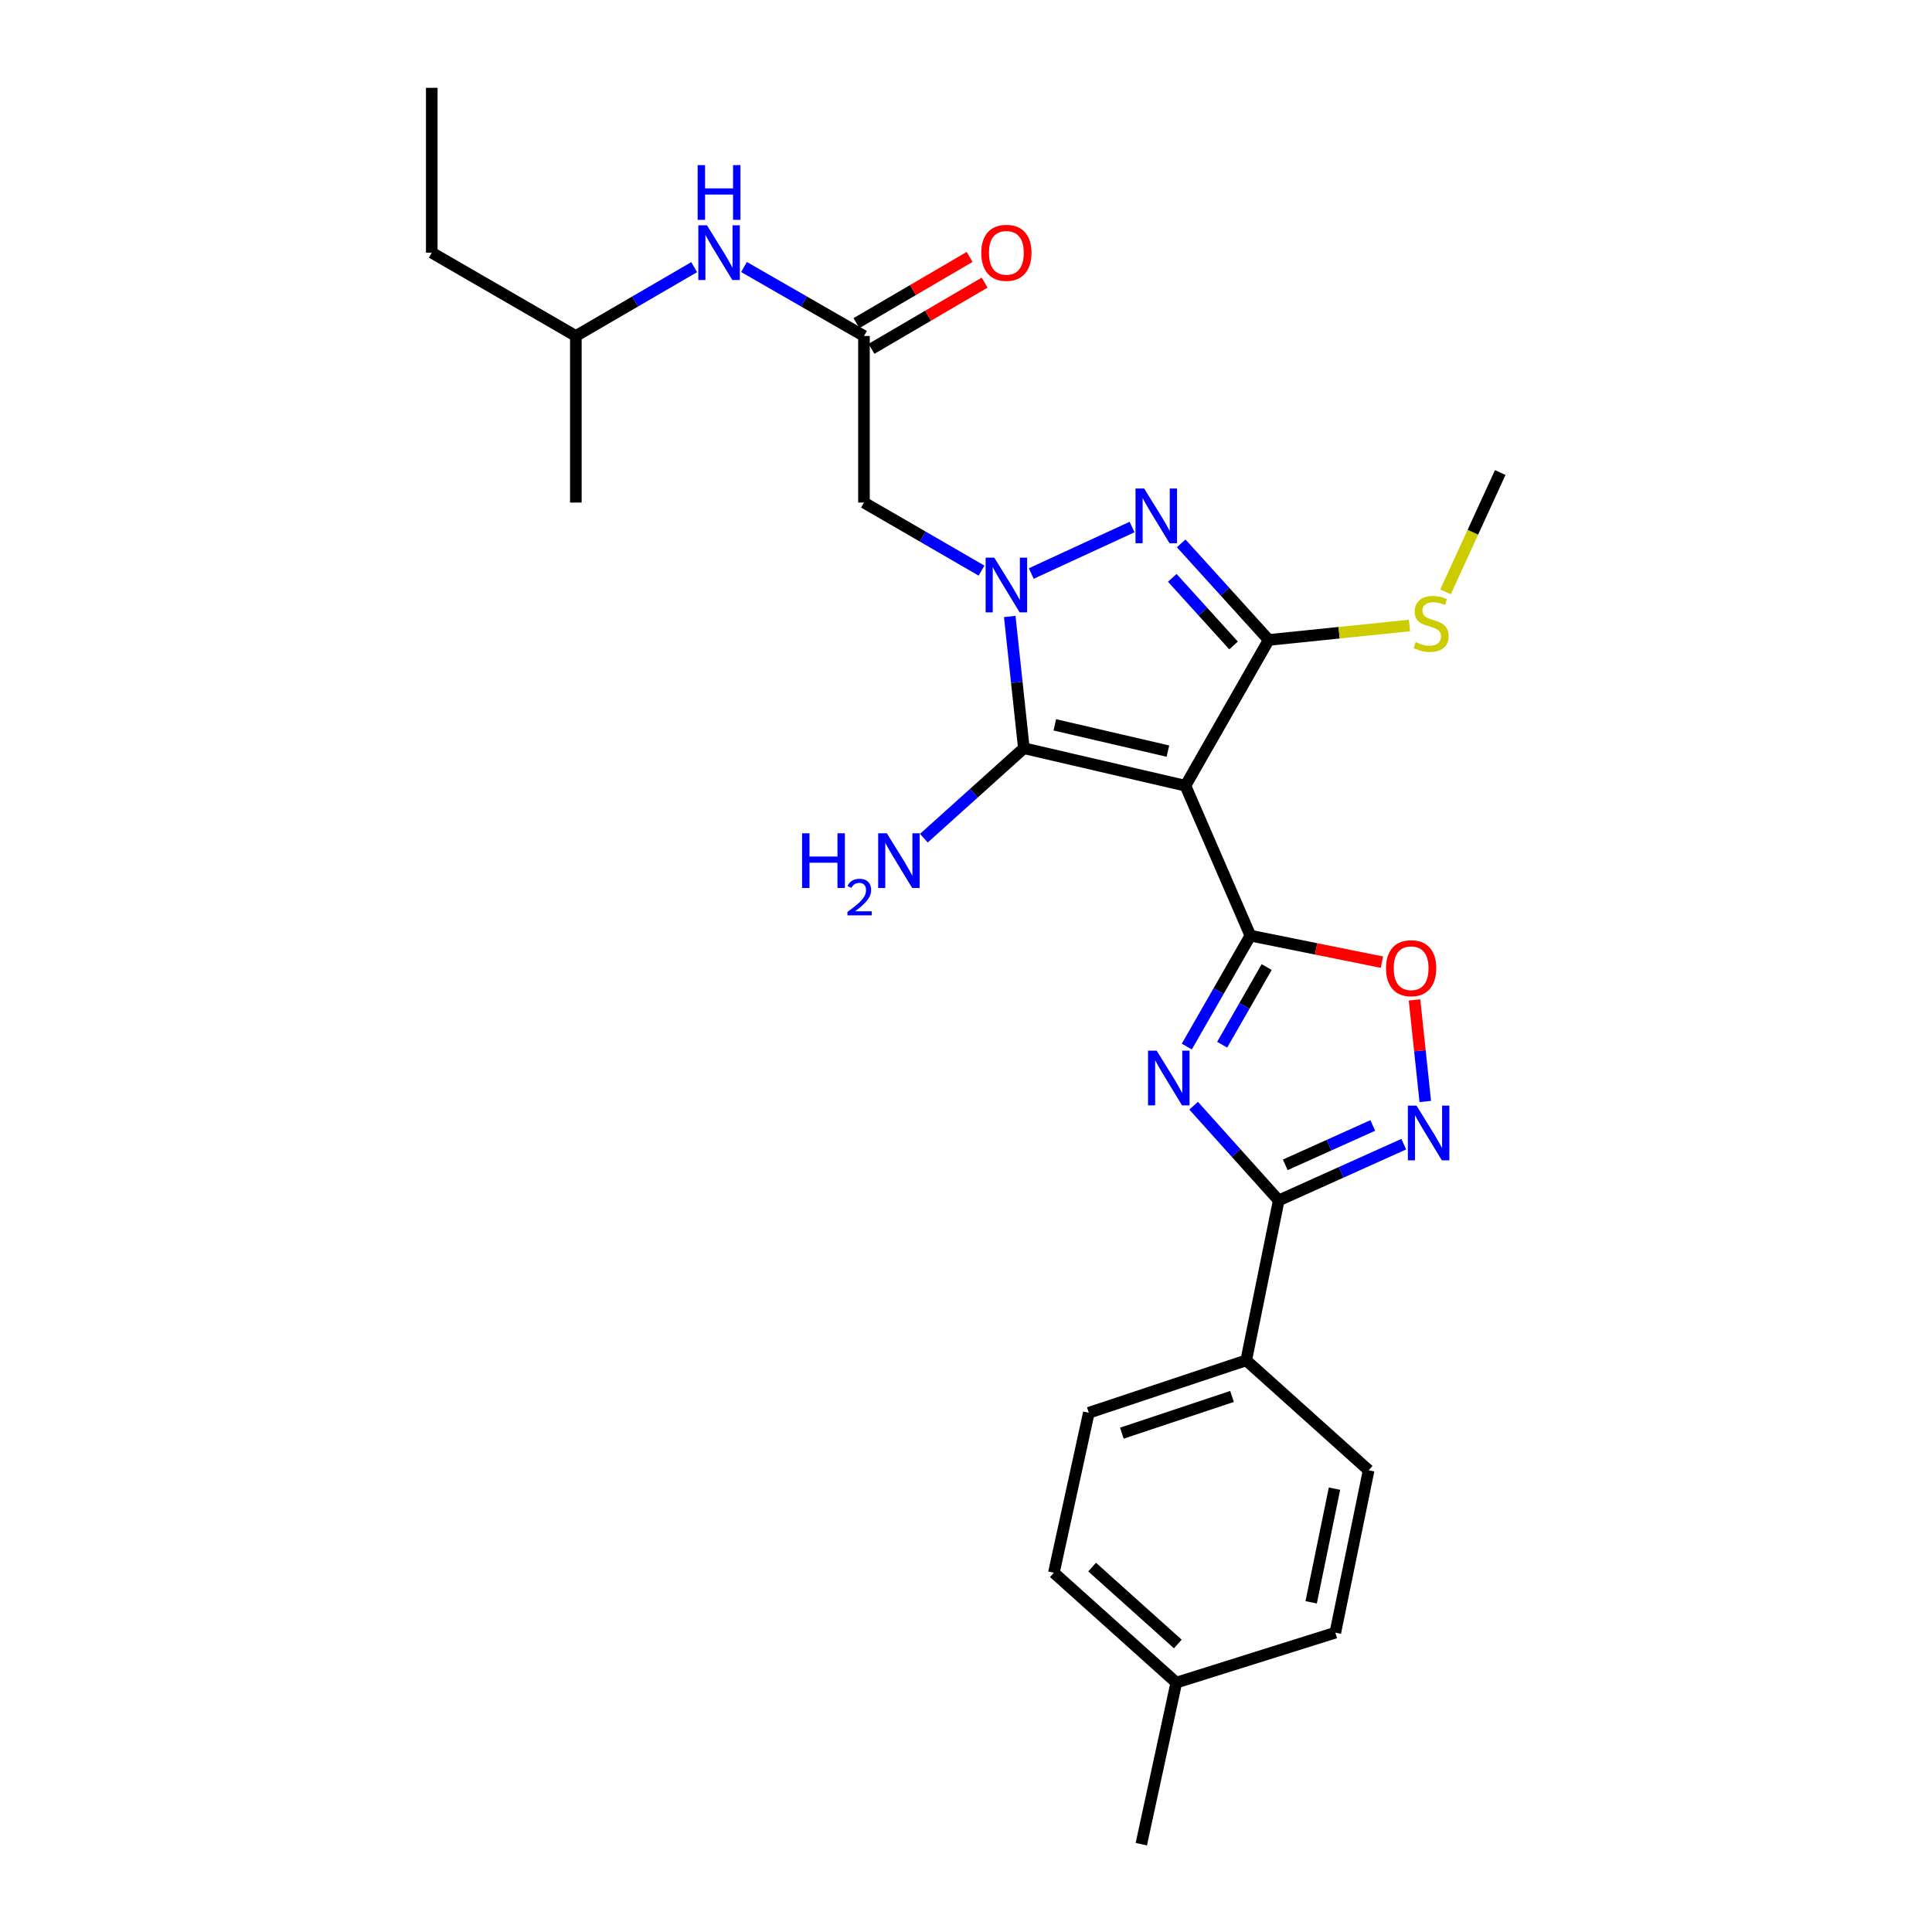 <?xml version='1.0' encoding='iso-8859-1'?>
<svg version='1.1' baseProfile='full'
              xmlns='http://www.w3.org/2000/svg'
                      xmlns:rdkit='http://www.rdkit.org/xml'
                      xmlns:xlink='http://www.w3.org/1999/xlink'
                  xml:space='preserve'
width='1000px' height='1000px' viewBox='0 0 1000 1000'>
<!-- END OF HEADER -->
<rect style='opacity:1.0;fill:#FFFFFF;stroke:none' width='1000' height='1000' x='0' y='0'> </rect>
<path class='bond-1' d='M 613.566,406.691 L 647.199,484.279' style='fill:none;fill-rule:evenodd;stroke:#000000;stroke-width:6px;stroke-linecap:butt;stroke-linejoin:miter;stroke-opacity:1' />
<path class='bond-3' d='M 613.566,406.691 L 529.945,387.273' style='fill:none;fill-rule:evenodd;stroke:#000000;stroke-width:6px;stroke-linecap:butt;stroke-linejoin:miter;stroke-opacity:1' />
<path class='bond-3' d='M 604.507,388.773 L 545.972,375.18' style='fill:none;fill-rule:evenodd;stroke:#000000;stroke-width:6px;stroke-linecap:butt;stroke-linejoin:miter;stroke-opacity:1' />
<path class='bond-4' d='M 613.566,406.691 L 656.69,331.235' style='fill:none;fill-rule:evenodd;stroke:#000000;stroke-width:6px;stroke-linecap:butt;stroke-linejoin:miter;stroke-opacity:1' />
<path class='bond-0' d='M 522.643,319.08 L 526.294,353.177' style='fill:none;fill-rule:evenodd;stroke:#0000FF;stroke-width:6px;stroke-linecap:butt;stroke-linejoin:miter;stroke-opacity:1' />
<path class='bond-0' d='M 526.294,353.177 L 529.945,387.273' style='fill:none;fill-rule:evenodd;stroke:#000000;stroke-width:6px;stroke-linecap:butt;stroke-linejoin:miter;stroke-opacity:1' />
<path class='bond-9' d='M 508.03,295.346 L 477.609,277.736' style='fill:none;fill-rule:evenodd;stroke:#0000FF;stroke-width:6px;stroke-linecap:butt;stroke-linejoin:miter;stroke-opacity:1' />
<path class='bond-9' d='M 477.609,277.736 L 447.188,260.125' style='fill:none;fill-rule:evenodd;stroke:#000000;stroke-width:6px;stroke-linecap:butt;stroke-linejoin:miter;stroke-opacity:1' />
<path class='bond-27' d='M 533.775,296.857 L 585.957,272.79' style='fill:none;fill-rule:evenodd;stroke:#0000FF;stroke-width:6px;stroke-linecap:butt;stroke-linejoin:miter;stroke-opacity:1' />
<path class='bond-2' d='M 647.199,484.279 L 630.744,512.988' style='fill:none;fill-rule:evenodd;stroke:#000000;stroke-width:6px;stroke-linecap:butt;stroke-linejoin:miter;stroke-opacity:1' />
<path class='bond-2' d='M 630.744,512.988 L 614.289,541.697' style='fill:none;fill-rule:evenodd;stroke:#0000FF;stroke-width:6px;stroke-linecap:butt;stroke-linejoin:miter;stroke-opacity:1' />
<path class='bond-2' d='M 655.628,500.552 L 644.109,520.648' style='fill:none;fill-rule:evenodd;stroke:#000000;stroke-width:6px;stroke-linecap:butt;stroke-linejoin:miter;stroke-opacity:1' />
<path class='bond-2' d='M 644.109,520.648 L 632.591,540.745' style='fill:none;fill-rule:evenodd;stroke:#0000FF;stroke-width:6px;stroke-linecap:butt;stroke-linejoin:miter;stroke-opacity:1' />
<path class='bond-8' d='M 647.199,484.279 L 681.239,491.145' style='fill:none;fill-rule:evenodd;stroke:#000000;stroke-width:6px;stroke-linecap:butt;stroke-linejoin:miter;stroke-opacity:1' />
<path class='bond-8' d='M 681.239,491.145 L 715.279,498.011' style='fill:none;fill-rule:evenodd;stroke:#FF0000;stroke-width:6px;stroke-linecap:butt;stroke-linejoin:miter;stroke-opacity:1' />
<path class='bond-6' d='M 617.825,572.309 L 639.842,596.823' style='fill:none;fill-rule:evenodd;stroke:#0000FF;stroke-width:6px;stroke-linecap:butt;stroke-linejoin:miter;stroke-opacity:1' />
<path class='bond-6' d='M 639.842,596.823 L 661.859,621.336' style='fill:none;fill-rule:evenodd;stroke:#000000;stroke-width:6px;stroke-linecap:butt;stroke-linejoin:miter;stroke-opacity:1' />
<path class='bond-14' d='M 529.945,387.273 L 504.07,410.559' style='fill:none;fill-rule:evenodd;stroke:#000000;stroke-width:6px;stroke-linecap:butt;stroke-linejoin:miter;stroke-opacity:1' />
<path class='bond-14' d='M 504.07,410.559 L 478.195,433.845' style='fill:none;fill-rule:evenodd;stroke:#0000FF;stroke-width:6px;stroke-linecap:butt;stroke-linejoin:miter;stroke-opacity:1' />
<path class='bond-5' d='M 656.69,331.235 L 634.037,306.244' style='fill:none;fill-rule:evenodd;stroke:#000000;stroke-width:6px;stroke-linecap:butt;stroke-linejoin:miter;stroke-opacity:1' />
<path class='bond-5' d='M 634.037,306.244 L 611.385,281.254' style='fill:none;fill-rule:evenodd;stroke:#0000FF;stroke-width:6px;stroke-linecap:butt;stroke-linejoin:miter;stroke-opacity:1' />
<path class='bond-5' d='M 638.481,334.083 L 622.624,316.59' style='fill:none;fill-rule:evenodd;stroke:#000000;stroke-width:6px;stroke-linecap:butt;stroke-linejoin:miter;stroke-opacity:1' />
<path class='bond-5' d='M 622.624,316.59 L 606.767,299.097' style='fill:none;fill-rule:evenodd;stroke:#0000FF;stroke-width:6px;stroke-linecap:butt;stroke-linejoin:miter;stroke-opacity:1' />
<path class='bond-13' d='M 656.69,331.235 L 693.118,327.499' style='fill:none;fill-rule:evenodd;stroke:#000000;stroke-width:6px;stroke-linecap:butt;stroke-linejoin:miter;stroke-opacity:1' />
<path class='bond-13' d='M 693.118,327.499 L 729.547,323.764' style='fill:none;fill-rule:evenodd;stroke:#CCCC00;stroke-width:6px;stroke-linecap:butt;stroke-linejoin:miter;stroke-opacity:1' />
<path class='bond-11' d='M 661.859,621.336 L 645.042,704.119' style='fill:none;fill-rule:evenodd;stroke:#000000;stroke-width:6px;stroke-linecap:butt;stroke-linejoin:miter;stroke-opacity:1' />
<path class='bond-28' d='M 661.859,621.336 L 694.219,606.78' style='fill:none;fill-rule:evenodd;stroke:#000000;stroke-width:6px;stroke-linecap:butt;stroke-linejoin:miter;stroke-opacity:1' />
<path class='bond-28' d='M 694.219,606.78 L 726.58,592.224' style='fill:none;fill-rule:evenodd;stroke:#0000FF;stroke-width:6px;stroke-linecap:butt;stroke-linejoin:miter;stroke-opacity:1' />
<path class='bond-28' d='M 665.248,602.921 L 687.9,592.732' style='fill:none;fill-rule:evenodd;stroke:#000000;stroke-width:6px;stroke-linecap:butt;stroke-linejoin:miter;stroke-opacity:1' />
<path class='bond-28' d='M 687.9,592.732 L 710.552,582.542' style='fill:none;fill-rule:evenodd;stroke:#0000FF;stroke-width:6px;stroke-linecap:butt;stroke-linejoin:miter;stroke-opacity:1' />
<path class='bond-7' d='M 737.719,570.13 L 734.934,543.844' style='fill:none;fill-rule:evenodd;stroke:#0000FF;stroke-width:6px;stroke-linecap:butt;stroke-linejoin:miter;stroke-opacity:1' />
<path class='bond-7' d='M 734.934,543.844 L 732.149,517.558' style='fill:none;fill-rule:evenodd;stroke:#FF0000;stroke-width:6px;stroke-linecap:butt;stroke-linejoin:miter;stroke-opacity:1' />
<path class='bond-10' d='M 447.188,260.125 L 447.188,173.903' style='fill:none;fill-rule:evenodd;stroke:#000000;stroke-width:6px;stroke-linecap:butt;stroke-linejoin:miter;stroke-opacity:1' />
<path class='bond-12' d='M 447.188,173.903 L 416.138,156.05' style='fill:none;fill-rule:evenodd;stroke:#000000;stroke-width:6px;stroke-linecap:butt;stroke-linejoin:miter;stroke-opacity:1' />
<path class='bond-12' d='M 416.138,156.05 L 385.088,138.197' style='fill:none;fill-rule:evenodd;stroke:#0000FF;stroke-width:6px;stroke-linecap:butt;stroke-linejoin:miter;stroke-opacity:1' />
<path class='bond-15' d='M 451.078,180.551 L 480.365,163.416' style='fill:none;fill-rule:evenodd;stroke:#000000;stroke-width:6px;stroke-linecap:butt;stroke-linejoin:miter;stroke-opacity:1' />
<path class='bond-15' d='M 480.365,163.416 L 509.653,146.281' style='fill:none;fill-rule:evenodd;stroke:#FF0000;stroke-width:6px;stroke-linecap:butt;stroke-linejoin:miter;stroke-opacity:1' />
<path class='bond-15' d='M 443.299,167.255 L 472.587,150.12' style='fill:none;fill-rule:evenodd;stroke:#000000;stroke-width:6px;stroke-linecap:butt;stroke-linejoin:miter;stroke-opacity:1' />
<path class='bond-15' d='M 472.587,150.12 L 501.874,132.985' style='fill:none;fill-rule:evenodd;stroke:#FF0000;stroke-width:6px;stroke-linecap:butt;stroke-linejoin:miter;stroke-opacity:1' />
<path class='bond-16' d='M 645.042,704.119 L 563.578,731.248' style='fill:none;fill-rule:evenodd;stroke:#000000;stroke-width:6px;stroke-linecap:butt;stroke-linejoin:miter;stroke-opacity:1' />
<path class='bond-16' d='M 637.69,722.804 L 580.665,741.794' style='fill:none;fill-rule:evenodd;stroke:#000000;stroke-width:6px;stroke-linecap:butt;stroke-linejoin:miter;stroke-opacity:1' />
<path class='bond-17' d='M 645.042,704.119 L 708.406,761.013' style='fill:none;fill-rule:evenodd;stroke:#000000;stroke-width:6px;stroke-linecap:butt;stroke-linejoin:miter;stroke-opacity:1' />
<path class='bond-21' d='M 359.301,138.274 L 328.678,156.088' style='fill:none;fill-rule:evenodd;stroke:#0000FF;stroke-width:6px;stroke-linecap:butt;stroke-linejoin:miter;stroke-opacity:1' />
<path class='bond-21' d='M 328.678,156.088 L 298.055,173.903' style='fill:none;fill-rule:evenodd;stroke:#000000;stroke-width:6px;stroke-linecap:butt;stroke-linejoin:miter;stroke-opacity:1' />
<path class='bond-22' d='M 748.198,306.35 L 762.359,275.467' style='fill:none;fill-rule:evenodd;stroke:#CCCC00;stroke-width:6px;stroke-linecap:butt;stroke-linejoin:miter;stroke-opacity:1' />
<path class='bond-22' d='M 762.359,275.467 L 776.52,244.584' style='fill:none;fill-rule:evenodd;stroke:#000000;stroke-width:6px;stroke-linecap:butt;stroke-linejoin:miter;stroke-opacity:1' />
<path class='bond-18' d='M 563.578,731.248 L 545.486,814.047' style='fill:none;fill-rule:evenodd;stroke:#000000;stroke-width:6px;stroke-linecap:butt;stroke-linejoin:miter;stroke-opacity:1' />
<path class='bond-19' d='M 708.406,761.013 L 691.162,845.062' style='fill:none;fill-rule:evenodd;stroke:#000000;stroke-width:6px;stroke-linecap:butt;stroke-linejoin:miter;stroke-opacity:1' />
<path class='bond-19' d='M 690.73,770.524 L 678.658,829.358' style='fill:none;fill-rule:evenodd;stroke:#000000;stroke-width:6px;stroke-linecap:butt;stroke-linejoin:miter;stroke-opacity:1' />
<path class='bond-29' d='M 545.486,814.047 L 608.85,870.924' style='fill:none;fill-rule:evenodd;stroke:#000000;stroke-width:6px;stroke-linecap:butt;stroke-linejoin:miter;stroke-opacity:1' />
<path class='bond-29' d='M 565.281,811.115 L 609.636,850.929' style='fill:none;fill-rule:evenodd;stroke:#000000;stroke-width:6px;stroke-linecap:butt;stroke-linejoin:miter;stroke-opacity:1' />
<path class='bond-20' d='M 691.162,845.062 L 608.85,870.924' style='fill:none;fill-rule:evenodd;stroke:#000000;stroke-width:6px;stroke-linecap:butt;stroke-linejoin:miter;stroke-opacity:1' />
<path class='bond-23' d='M 608.85,870.924 L 590.741,954.545' style='fill:none;fill-rule:evenodd;stroke:#000000;stroke-width:6px;stroke-linecap:butt;stroke-linejoin:miter;stroke-opacity:1' />
<path class='bond-24' d='M 298.055,173.903 L 223.48,130.779' style='fill:none;fill-rule:evenodd;stroke:#000000;stroke-width:6px;stroke-linecap:butt;stroke-linejoin:miter;stroke-opacity:1' />
<path class='bond-25' d='M 298.055,173.903 L 298.055,260.125' style='fill:none;fill-rule:evenodd;stroke:#000000;stroke-width:6px;stroke-linecap:butt;stroke-linejoin:miter;stroke-opacity:1' />
<path class='bond-26' d='M 223.48,130.779 L 223.48,45.455' style='fill:none;fill-rule:evenodd;stroke:#000000;stroke-width:6px;stroke-linecap:butt;stroke-linejoin:miter;stroke-opacity:1' />
<path  class='atom-1' d='M 514.639 288.636
L 523.919 303.636
Q 524.839 305.116, 526.319 307.796
Q 527.799 310.476, 527.879 310.636
L 527.879 288.636
L 531.639 288.636
L 531.639 316.956
L 527.759 316.956
L 517.799 300.556
Q 516.639 298.636, 515.399 296.436
Q 514.199 294.236, 513.839 293.556
L 513.839 316.956
L 510.159 316.956
L 510.159 288.636
L 514.639 288.636
' fill='#0000FF'/>
<path  class='atom-3' d='M 598.696 543.821
L 607.976 558.821
Q 608.896 560.301, 610.376 562.981
Q 611.856 565.661, 611.936 565.821
L 611.936 543.821
L 615.696 543.821
L 615.696 572.141
L 611.816 572.141
L 601.856 555.741
Q 600.696 553.821, 599.456 551.621
Q 598.256 549.421, 597.896 548.741
L 597.896 572.141
L 594.216 572.141
L 594.216 543.821
L 598.696 543.821
' fill='#0000FF'/>
<path  class='atom-6' d='M 592.218 252.855
L 601.498 267.855
Q 602.418 269.335, 603.898 272.015
Q 605.378 274.695, 605.458 274.855
L 605.458 252.855
L 609.218 252.855
L 609.218 281.175
L 605.338 281.175
L 595.378 264.775
Q 594.218 262.855, 592.978 260.655
Q 591.778 258.455, 591.418 257.775
L 591.418 281.175
L 587.738 281.175
L 587.738 252.855
L 592.218 252.855
' fill='#0000FF'/>
<path  class='atom-8' d='M 733.187 572.277
L 742.467 587.277
Q 743.387 588.757, 744.867 591.437
Q 746.347 594.117, 746.427 594.277
L 746.427 572.277
L 750.187 572.277
L 750.187 600.597
L 746.307 600.597
L 736.347 584.197
Q 735.187 582.277, 733.947 580.077
Q 732.747 577.877, 732.387 577.197
L 732.387 600.597
L 728.707 600.597
L 728.707 572.277
L 733.187 572.277
' fill='#0000FF'/>
<path  class='atom-9' d='M 717.401 501.141
Q 717.401 494.341, 720.761 490.541
Q 724.121 486.741, 730.401 486.741
Q 736.681 486.741, 740.041 490.541
Q 743.401 494.341, 743.401 501.141
Q 743.401 508.021, 740.001 511.941
Q 736.601 515.821, 730.401 515.821
Q 724.161 515.821, 720.761 511.941
Q 717.401 508.061, 717.401 501.141
M 730.401 512.621
Q 734.721 512.621, 737.041 509.741
Q 739.401 506.821, 739.401 501.141
Q 739.401 495.581, 737.041 492.781
Q 734.721 489.941, 730.401 489.941
Q 726.081 489.941, 723.721 492.741
Q 721.401 495.541, 721.401 501.141
Q 721.401 506.861, 723.721 509.741
Q 726.081 512.621, 730.401 512.621
' fill='#FF0000'/>
<path  class='atom-13' d='M 365.925 116.619
L 375.205 131.619
Q 376.125 133.099, 377.605 135.779
Q 379.085 138.459, 379.165 138.619
L 379.165 116.619
L 382.925 116.619
L 382.925 144.939
L 379.045 144.939
L 369.085 128.539
Q 367.925 126.619, 366.685 124.419
Q 365.485 122.219, 365.125 121.539
L 365.125 144.939
L 361.445 144.939
L 361.445 116.619
L 365.925 116.619
' fill='#0000FF'/>
<path  class='atom-13' d='M 361.105 85.467
L 364.945 85.467
L 364.945 97.507
L 379.425 97.507
L 379.425 85.467
L 383.265 85.467
L 383.265 113.787
L 379.425 113.787
L 379.425 100.707
L 364.945 100.707
L 364.945 113.787
L 361.105 113.787
L 361.105 85.467
' fill='#0000FF'/>
<path  class='atom-14' d='M 732.739 332.337
Q 733.059 332.457, 734.379 333.017
Q 735.699 333.577, 737.139 333.937
Q 738.619 334.257, 740.059 334.257
Q 742.739 334.257, 744.299 332.977
Q 745.859 331.657, 745.859 329.377
Q 745.859 327.817, 745.059 326.857
Q 744.299 325.897, 743.099 325.377
Q 741.899 324.857, 739.899 324.257
Q 737.379 323.497, 735.859 322.777
Q 734.379 322.057, 733.299 320.537
Q 732.259 319.017, 732.259 316.457
Q 732.259 312.897, 734.659 310.697
Q 737.099 308.497, 741.899 308.497
Q 745.179 308.497, 748.899 310.057
L 747.979 313.137
Q 744.579 311.737, 742.019 311.737
Q 739.259 311.737, 737.739 312.897
Q 736.219 314.017, 736.259 315.977
Q 736.259 317.497, 737.019 318.417
Q 737.819 319.337, 738.939 319.857
Q 740.099 320.377, 742.019 320.977
Q 744.579 321.777, 746.099 322.577
Q 747.619 323.377, 748.699 325.017
Q 749.819 326.617, 749.819 329.377
Q 749.819 333.297, 747.179 335.417
Q 744.579 337.497, 740.219 337.497
Q 737.699 337.497, 735.779 336.937
Q 733.899 336.417, 731.659 335.497
L 732.739 332.337
' fill='#CCCC00'/>
<path  class='atom-15' d='M 415.147 431.308
L 418.987 431.308
L 418.987 443.348
L 433.467 443.348
L 433.467 431.308
L 437.307 431.308
L 437.307 459.628
L 433.467 459.628
L 433.467 446.548
L 418.987 446.548
L 418.987 459.628
L 415.147 459.628
L 415.147 431.308
' fill='#0000FF'/>
<path  class='atom-15' d='M 438.68 458.634
Q 439.366 456.865, 441.003 455.889
Q 442.64 454.885, 444.91 454.885
Q 447.735 454.885, 449.319 456.417
Q 450.903 457.948, 450.903 460.667
Q 450.903 463.439, 448.844 466.026
Q 446.811 468.613, 442.587 471.676
L 451.22 471.676
L 451.22 473.788
L 438.627 473.788
L 438.627 472.019
Q 442.112 469.537, 444.171 467.689
Q 446.257 465.841, 447.26 464.178
Q 448.263 462.515, 448.263 460.799
Q 448.263 459.004, 447.365 458.001
Q 446.468 456.997, 444.91 456.997
Q 443.405 456.997, 442.402 457.605
Q 441.399 458.212, 440.686 459.558
L 438.68 458.634
' fill='#0000FF'/>
<path  class='atom-15' d='M 459.02 431.308
L 468.3 446.308
Q 469.22 447.788, 470.7 450.468
Q 472.18 453.148, 472.26 453.308
L 472.26 431.308
L 476.02 431.308
L 476.02 459.628
L 472.14 459.628
L 462.18 443.228
Q 461.02 441.308, 459.78 439.108
Q 458.58 436.908, 458.22 436.228
L 458.22 459.628
L 454.54 459.628
L 454.54 431.308
L 459.02 431.308
' fill='#0000FF'/>
<path  class='atom-16' d='M 507.899 130.859
Q 507.899 124.059, 511.259 120.259
Q 514.619 116.459, 520.899 116.459
Q 527.179 116.459, 530.539 120.259
Q 533.899 124.059, 533.899 130.859
Q 533.899 137.739, 530.499 141.659
Q 527.099 145.539, 520.899 145.539
Q 514.659 145.539, 511.259 141.659
Q 507.899 137.779, 507.899 130.859
M 520.899 142.339
Q 525.219 142.339, 527.539 139.459
Q 529.899 136.539, 529.899 130.859
Q 529.899 125.299, 527.539 122.499
Q 525.219 119.659, 520.899 119.659
Q 516.579 119.659, 514.219 122.459
Q 511.899 125.259, 511.899 130.859
Q 511.899 136.579, 514.219 139.459
Q 516.579 142.339, 520.899 142.339
' fill='#FF0000'/>
</svg>
